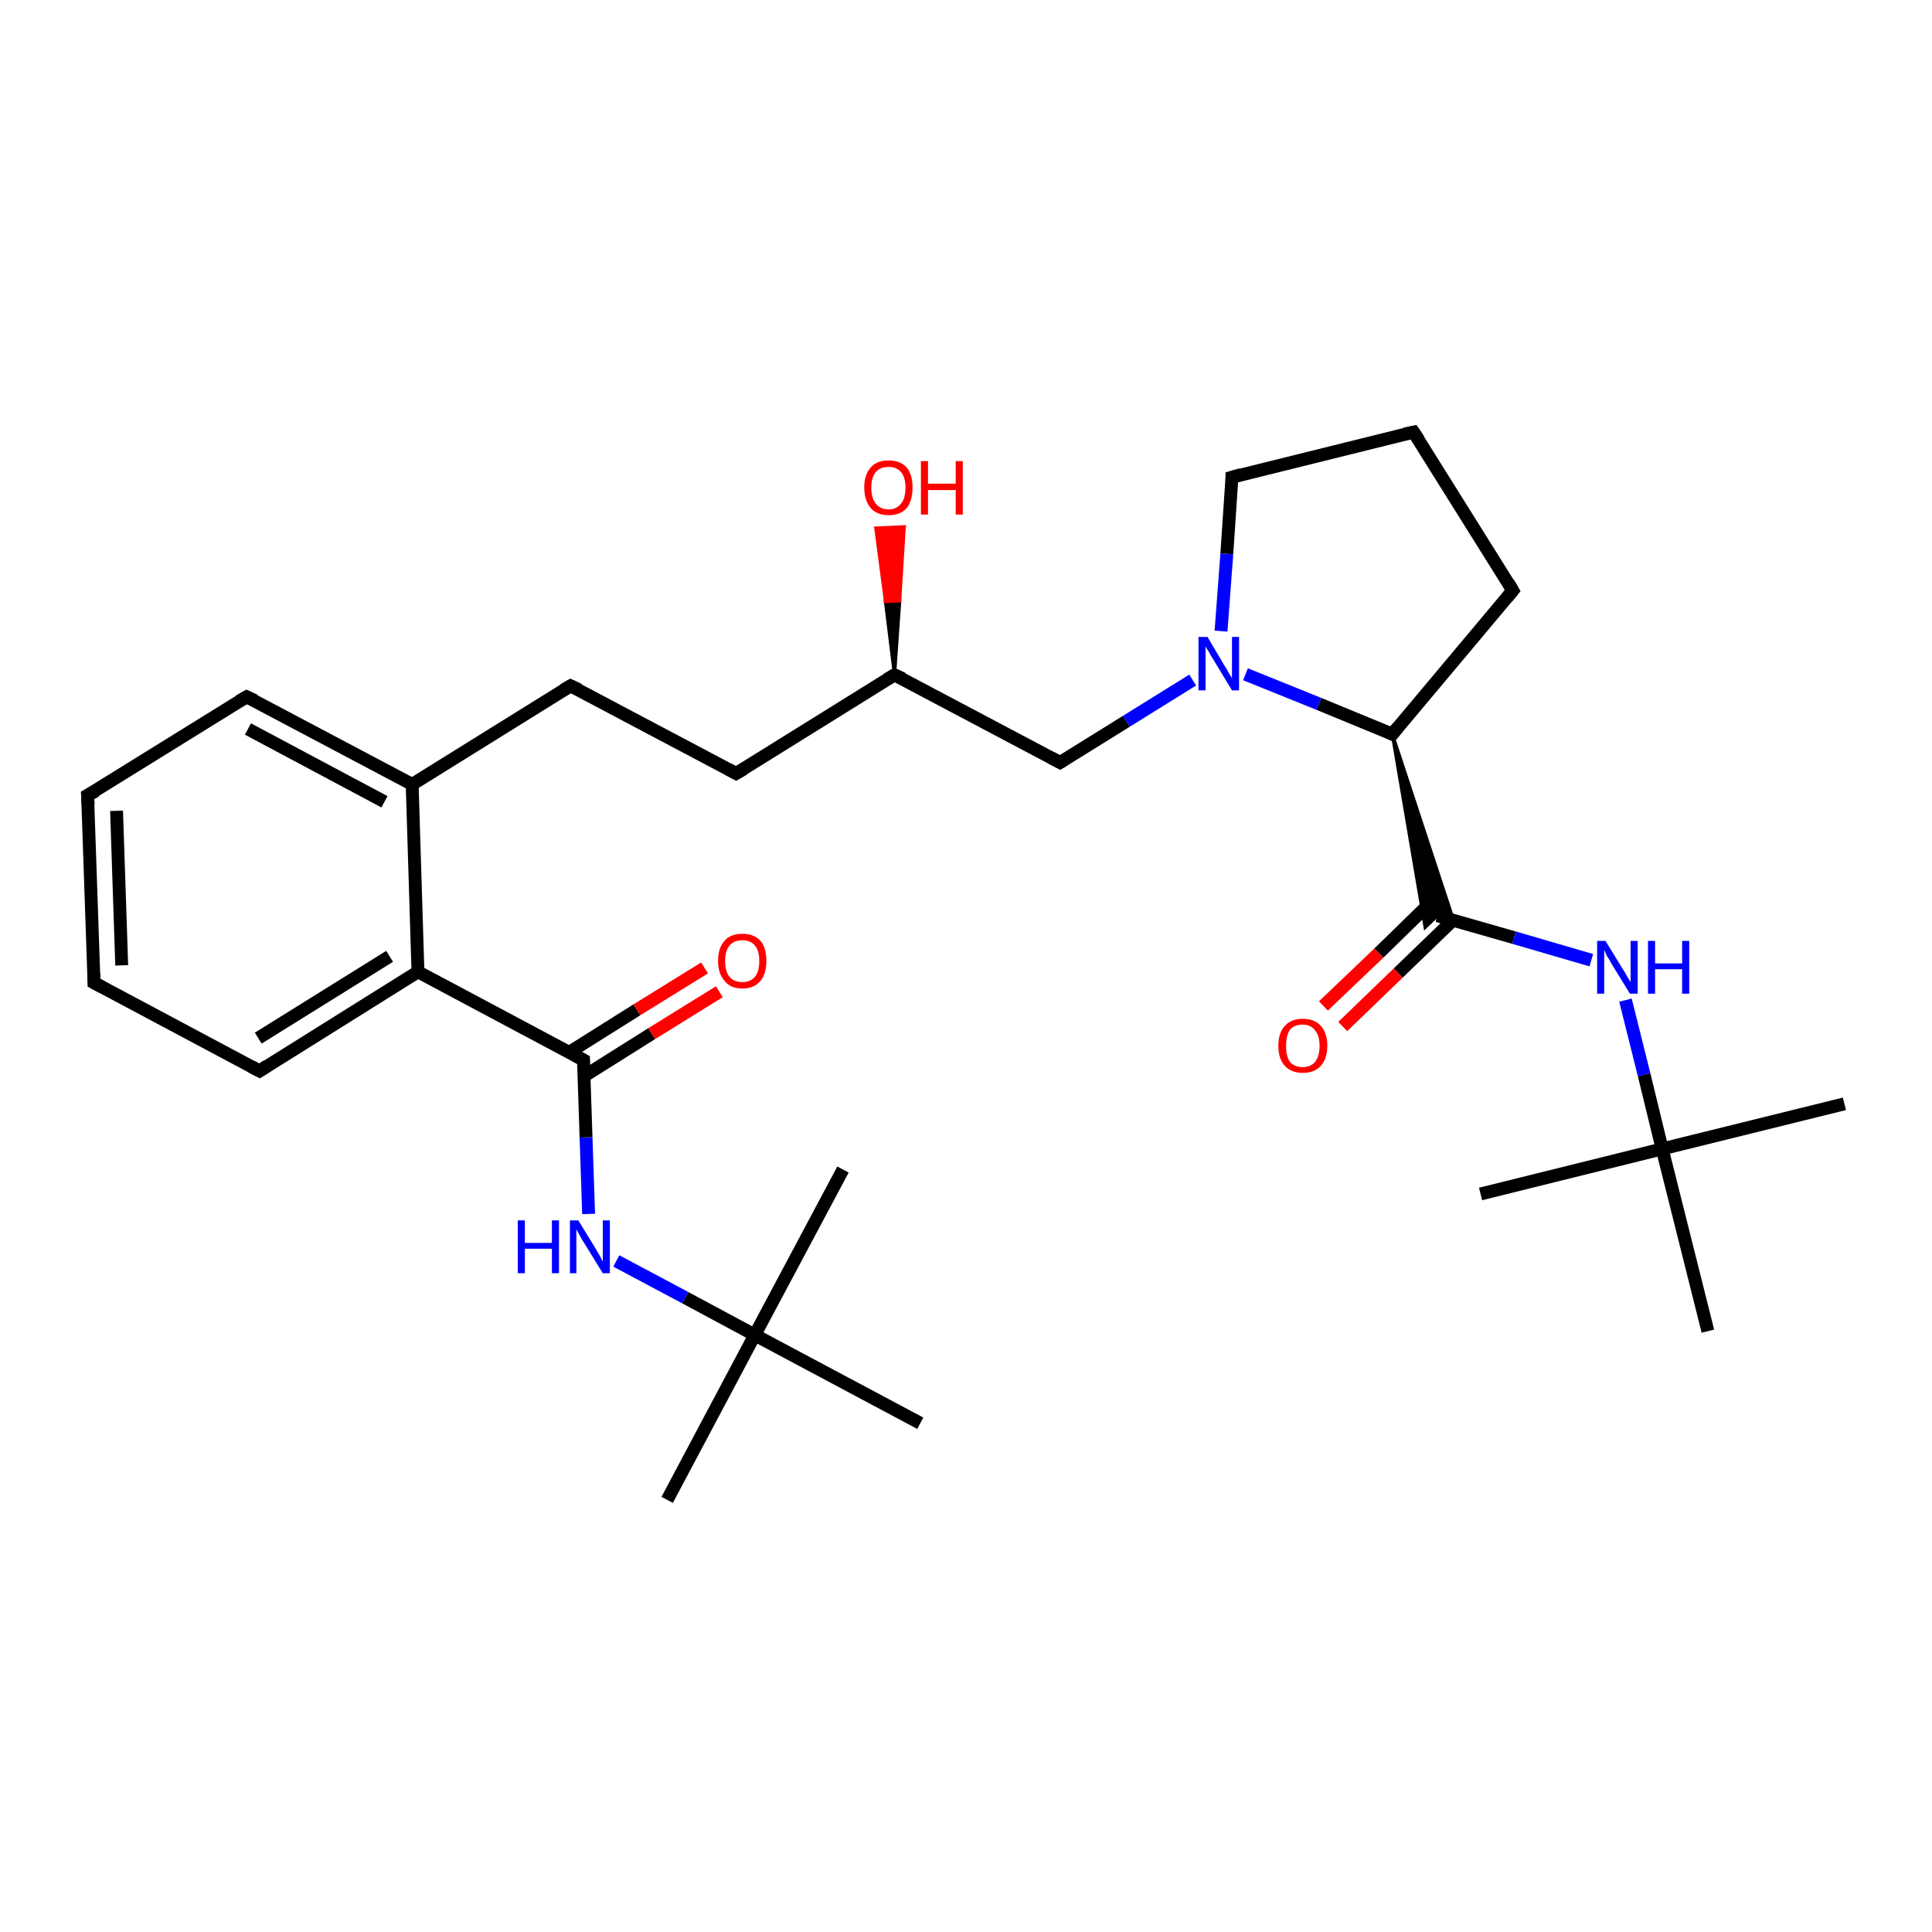 <?xml version='1.0' encoding='iso-8859-1'?>
<svg version='1.1' baseProfile='full'
              xmlns='http://www.w3.org/2000/svg'
                      xmlns:rdkit='http://www.rdkit.org/xml'
                      xmlns:xlink='http://www.w3.org/1999/xlink'
                  xml:space='preserve'
width='300px' height='300px' viewBox='0 0 300 300'>
<!-- END OF HEADER -->
<rect style='opacity:1.0;fill:#FFFFFF;stroke:none' width='300.0' height='300.0' x='0.0' y='0.0'> </rect>
<path class='bond-0 atom-0 atom-1' d='M 103.6,232.9 L 117.2,207.3' style='fill:none;fill-rule:evenodd;stroke:#000000;stroke-width:2.0px;stroke-linecap:butt;stroke-linejoin:miter;stroke-opacity:1' />
<path class='bond-1 atom-1 atom-2' d='M 117.2,207.3 L 130.9,181.6' style='fill:none;fill-rule:evenodd;stroke:#000000;stroke-width:2.0px;stroke-linecap:butt;stroke-linejoin:miter;stroke-opacity:1' />
<path class='bond-2 atom-1 atom-3' d='M 117.2,207.3 L 142.9,221.0' style='fill:none;fill-rule:evenodd;stroke:#000000;stroke-width:2.0px;stroke-linecap:butt;stroke-linejoin:miter;stroke-opacity:1' />
<path class='bond-3 atom-1 atom-4' d='M 117.2,207.3 L 106.4,201.5' style='fill:none;fill-rule:evenodd;stroke:#000000;stroke-width:2.0px;stroke-linecap:butt;stroke-linejoin:miter;stroke-opacity:1' />
<path class='bond-3 atom-1 atom-4' d='M 106.4,201.5 L 95.7,195.8' style='fill:none;fill-rule:evenodd;stroke:#0000FF;stroke-width:2.0px;stroke-linecap:butt;stroke-linejoin:miter;stroke-opacity:1' />
<path class='bond-4 atom-4 atom-5' d='M 91.4,188.5 L 91.0,176.6' style='fill:none;fill-rule:evenodd;stroke:#0000FF;stroke-width:2.0px;stroke-linecap:butt;stroke-linejoin:miter;stroke-opacity:1' />
<path class='bond-4 atom-4 atom-5' d='M 91.0,176.6 L 90.6,164.6' style='fill:none;fill-rule:evenodd;stroke:#000000;stroke-width:2.0px;stroke-linecap:butt;stroke-linejoin:miter;stroke-opacity:1' />
<path class='bond-5 atom-5 atom-6' d='M 90.7,167.1 L 101.2,160.5' style='fill:none;fill-rule:evenodd;stroke:#000000;stroke-width:2.0px;stroke-linecap:butt;stroke-linejoin:miter;stroke-opacity:1' />
<path class='bond-5 atom-5 atom-6' d='M 101.2,160.5 L 111.7,154.0' style='fill:none;fill-rule:evenodd;stroke:#FF0000;stroke-width:2.0px;stroke-linecap:butt;stroke-linejoin:miter;stroke-opacity:1' />
<path class='bond-5 atom-5 atom-6' d='M 88.4,163.4 L 98.9,156.8' style='fill:none;fill-rule:evenodd;stroke:#000000;stroke-width:2.0px;stroke-linecap:butt;stroke-linejoin:miter;stroke-opacity:1' />
<path class='bond-5 atom-5 atom-6' d='M 98.9,156.8 L 109.4,150.3' style='fill:none;fill-rule:evenodd;stroke:#FF0000;stroke-width:2.0px;stroke-linecap:butt;stroke-linejoin:miter;stroke-opacity:1' />
<path class='bond-6 atom-5 atom-7' d='M 90.6,164.6 L 64.9,150.9' style='fill:none;fill-rule:evenodd;stroke:#000000;stroke-width:2.0px;stroke-linecap:butt;stroke-linejoin:miter;stroke-opacity:1' />
<path class='bond-7 atom-7 atom-8' d='M 64.9,150.9 L 40.3,166.3' style='fill:none;fill-rule:evenodd;stroke:#000000;stroke-width:2.0px;stroke-linecap:butt;stroke-linejoin:miter;stroke-opacity:1' />
<path class='bond-7 atom-7 atom-8' d='M 60.5,148.5 L 40.1,161.2' style='fill:none;fill-rule:evenodd;stroke:#000000;stroke-width:2.0px;stroke-linecap:butt;stroke-linejoin:miter;stroke-opacity:1' />
<path class='bond-8 atom-8 atom-9' d='M 40.3,166.3 L 14.6,152.6' style='fill:none;fill-rule:evenodd;stroke:#000000;stroke-width:2.0px;stroke-linecap:butt;stroke-linejoin:miter;stroke-opacity:1' />
<path class='bond-9 atom-9 atom-10' d='M 14.6,152.6 L 13.6,123.5' style='fill:none;fill-rule:evenodd;stroke:#000000;stroke-width:2.0px;stroke-linecap:butt;stroke-linejoin:miter;stroke-opacity:1' />
<path class='bond-9 atom-9 atom-10' d='M 18.9,149.9 L 18.1,125.9' style='fill:none;fill-rule:evenodd;stroke:#000000;stroke-width:2.0px;stroke-linecap:butt;stroke-linejoin:miter;stroke-opacity:1' />
<path class='bond-10 atom-10 atom-11' d='M 13.6,123.5 L 38.3,108.2' style='fill:none;fill-rule:evenodd;stroke:#000000;stroke-width:2.0px;stroke-linecap:butt;stroke-linejoin:miter;stroke-opacity:1' />
<path class='bond-11 atom-11 atom-12' d='M 38.3,108.2 L 64.0,121.8' style='fill:none;fill-rule:evenodd;stroke:#000000;stroke-width:2.0px;stroke-linecap:butt;stroke-linejoin:miter;stroke-opacity:1' />
<path class='bond-11 atom-11 atom-12' d='M 38.5,113.2 L 59.7,124.5' style='fill:none;fill-rule:evenodd;stroke:#000000;stroke-width:2.0px;stroke-linecap:butt;stroke-linejoin:miter;stroke-opacity:1' />
<path class='bond-12 atom-12 atom-13' d='M 64.0,121.8 L 88.6,106.5' style='fill:none;fill-rule:evenodd;stroke:#000000;stroke-width:2.0px;stroke-linecap:butt;stroke-linejoin:miter;stroke-opacity:1' />
<path class='bond-13 atom-13 atom-14' d='M 88.6,106.5 L 114.3,120.1' style='fill:none;fill-rule:evenodd;stroke:#000000;stroke-width:2.0px;stroke-linecap:butt;stroke-linejoin:miter;stroke-opacity:1' />
<path class='bond-14 atom-14 atom-15' d='M 114.3,120.1 L 138.9,104.8' style='fill:none;fill-rule:evenodd;stroke:#000000;stroke-width:2.0px;stroke-linecap:butt;stroke-linejoin:miter;stroke-opacity:1' />
<path class='bond-15 atom-15 atom-16' d='M 138.9,104.8 L 137.5,93.4 L 139.7,93.3 Z' style='fill:#000000;fill-rule:evenodd;fill-opacity:1;stroke:#000000;stroke-width:0.5px;stroke-linecap:butt;stroke-linejoin:miter;stroke-opacity:1;' />
<path class='bond-15 atom-15 atom-16' d='M 137.5,93.4 L 140.4,81.8 L 136.0,82.0 Z' style='fill:#FF0000;fill-rule:evenodd;fill-opacity:1;stroke:#FF0000;stroke-width:0.5px;stroke-linecap:butt;stroke-linejoin:miter;stroke-opacity:1;' />
<path class='bond-15 atom-15 atom-16' d='M 137.5,93.4 L 139.7,93.3 L 140.4,81.8 Z' style='fill:#FF0000;fill-rule:evenodd;fill-opacity:1;stroke:#FF0000;stroke-width:0.5px;stroke-linecap:butt;stroke-linejoin:miter;stroke-opacity:1;' />
<path class='bond-16 atom-15 atom-17' d='M 138.9,104.8 L 164.6,118.4' style='fill:none;fill-rule:evenodd;stroke:#000000;stroke-width:2.0px;stroke-linecap:butt;stroke-linejoin:miter;stroke-opacity:1' />
<path class='bond-17 atom-17 atom-18' d='M 164.6,118.4 L 174.9,112.0' style='fill:none;fill-rule:evenodd;stroke:#000000;stroke-width:2.0px;stroke-linecap:butt;stroke-linejoin:miter;stroke-opacity:1' />
<path class='bond-17 atom-17 atom-18' d='M 174.9,112.0 L 185.2,105.6' style='fill:none;fill-rule:evenodd;stroke:#0000FF;stroke-width:2.0px;stroke-linecap:butt;stroke-linejoin:miter;stroke-opacity:1' />
<path class='bond-18 atom-18 atom-19' d='M 189.6,98.0 L 190.5,86.0' style='fill:none;fill-rule:evenodd;stroke:#0000FF;stroke-width:2.0px;stroke-linecap:butt;stroke-linejoin:miter;stroke-opacity:1' />
<path class='bond-18 atom-18 atom-19' d='M 190.5,86.0 L 191.3,74.1' style='fill:none;fill-rule:evenodd;stroke:#000000;stroke-width:2.0px;stroke-linecap:butt;stroke-linejoin:miter;stroke-opacity:1' />
<path class='bond-19 atom-19 atom-20' d='M 191.3,74.1 L 219.5,67.1' style='fill:none;fill-rule:evenodd;stroke:#000000;stroke-width:2.0px;stroke-linecap:butt;stroke-linejoin:miter;stroke-opacity:1' />
<path class='bond-20 atom-20 atom-21' d='M 219.5,67.1 L 234.9,91.7' style='fill:none;fill-rule:evenodd;stroke:#000000;stroke-width:2.0px;stroke-linecap:butt;stroke-linejoin:miter;stroke-opacity:1' />
<path class='bond-21 atom-21 atom-22' d='M 234.9,91.7 L 216.2,114.0' style='fill:none;fill-rule:evenodd;stroke:#000000;stroke-width:2.0px;stroke-linecap:butt;stroke-linejoin:miter;stroke-opacity:1' />
<path class='bond-22 atom-22 atom-23' d='M 216.2,114.0 L 225.7,142.9 L 223.2,142.2 Z' style='fill:#000000;fill-rule:evenodd;fill-opacity:1;stroke:#000000;stroke-width:0.5px;stroke-linecap:butt;stroke-linejoin:miter;stroke-opacity:1;' />
<path class='bond-22 atom-22 atom-23' d='M 216.2,114.0 L 223.2,142.2 L 221.3,144.0 Z' style='fill:#000000;fill-rule:evenodd;fill-opacity:1;stroke:#000000;stroke-width:0.5px;stroke-linecap:butt;stroke-linejoin:miter;stroke-opacity:1;' />
<path class='bond-23 atom-23 atom-24' d='M 222.6,139.7 L 214.1,148.0' style='fill:none;fill-rule:evenodd;stroke:#000000;stroke-width:2.0px;stroke-linecap:butt;stroke-linejoin:miter;stroke-opacity:1' />
<path class='bond-23 atom-23 atom-24' d='M 214.1,148.0 L 205.5,156.2' style='fill:none;fill-rule:evenodd;stroke:#FF0000;stroke-width:2.0px;stroke-linecap:butt;stroke-linejoin:miter;stroke-opacity:1' />
<path class='bond-23 atom-23 atom-24' d='M 225.6,142.9 L 217.1,151.1' style='fill:none;fill-rule:evenodd;stroke:#000000;stroke-width:2.0px;stroke-linecap:butt;stroke-linejoin:miter;stroke-opacity:1' />
<path class='bond-23 atom-23 atom-24' d='M 217.1,151.1 L 208.5,159.4' style='fill:none;fill-rule:evenodd;stroke:#FF0000;stroke-width:2.0px;stroke-linecap:butt;stroke-linejoin:miter;stroke-opacity:1' />
<path class='bond-24 atom-23 atom-25' d='M 223.2,142.2 L 235.1,145.6' style='fill:none;fill-rule:evenodd;stroke:#000000;stroke-width:2.0px;stroke-linecap:butt;stroke-linejoin:miter;stroke-opacity:1' />
<path class='bond-24 atom-23 atom-25' d='M 235.1,145.6 L 247.1,149.1' style='fill:none;fill-rule:evenodd;stroke:#0000FF;stroke-width:2.0px;stroke-linecap:butt;stroke-linejoin:miter;stroke-opacity:1' />
<path class='bond-25 atom-25 atom-26' d='M 252.4,155.3 L 255.3,166.9' style='fill:none;fill-rule:evenodd;stroke:#0000FF;stroke-width:2.0px;stroke-linecap:butt;stroke-linejoin:miter;stroke-opacity:1' />
<path class='bond-25 atom-25 atom-26' d='M 255.3,166.9 L 258.1,178.4' style='fill:none;fill-rule:evenodd;stroke:#000000;stroke-width:2.0px;stroke-linecap:butt;stroke-linejoin:miter;stroke-opacity:1' />
<path class='bond-26 atom-26 atom-27' d='M 258.1,178.4 L 286.4,171.4' style='fill:none;fill-rule:evenodd;stroke:#000000;stroke-width:2.0px;stroke-linecap:butt;stroke-linejoin:miter;stroke-opacity:1' />
<path class='bond-27 atom-26 atom-28' d='M 258.1,178.4 L 229.9,185.4' style='fill:none;fill-rule:evenodd;stroke:#000000;stroke-width:2.0px;stroke-linecap:butt;stroke-linejoin:miter;stroke-opacity:1' />
<path class='bond-28 atom-26 atom-29' d='M 258.1,178.4 L 265.2,206.7' style='fill:none;fill-rule:evenodd;stroke:#000000;stroke-width:2.0px;stroke-linecap:butt;stroke-linejoin:miter;stroke-opacity:1' />
<path class='bond-29 atom-12 atom-7' d='M 64.0,121.8 L 64.9,150.9' style='fill:none;fill-rule:evenodd;stroke:#000000;stroke-width:2.0px;stroke-linecap:butt;stroke-linejoin:miter;stroke-opacity:1' />
<path class='bond-30 atom-22 atom-18' d='M 216.2,114.0 L 204.8,109.3' style='fill:none;fill-rule:evenodd;stroke:#000000;stroke-width:2.0px;stroke-linecap:butt;stroke-linejoin:miter;stroke-opacity:1' />
<path class='bond-30 atom-22 atom-18' d='M 204.8,109.3 L 193.4,104.7' style='fill:none;fill-rule:evenodd;stroke:#0000FF;stroke-width:2.0px;stroke-linecap:butt;stroke-linejoin:miter;stroke-opacity:1' />
<path d='M 90.6,165.2 L 90.6,164.6 L 89.3,163.9' style='fill:none;stroke:#000000;stroke-width:2.0px;stroke-linecap:butt;stroke-linejoin:miter;stroke-opacity:1;' />
<path d='M 41.5,165.5 L 40.3,166.3 L 39.0,165.6' style='fill:none;stroke:#000000;stroke-width:2.0px;stroke-linecap:butt;stroke-linejoin:miter;stroke-opacity:1;' />
<path d='M 15.9,153.3 L 14.6,152.6 L 14.6,151.1' style='fill:none;stroke:#000000;stroke-width:2.0px;stroke-linecap:butt;stroke-linejoin:miter;stroke-opacity:1;' />
<path d='M 13.7,125.0 L 13.6,123.5 L 14.9,122.8' style='fill:none;stroke:#000000;stroke-width:2.0px;stroke-linecap:butt;stroke-linejoin:miter;stroke-opacity:1;' />
<path d='M 37.1,108.9 L 38.3,108.2 L 39.6,108.8' style='fill:none;stroke:#000000;stroke-width:2.0px;stroke-linecap:butt;stroke-linejoin:miter;stroke-opacity:1;' />
<path d='M 87.4,107.2 L 88.6,106.5 L 89.9,107.1' style='fill:none;stroke:#000000;stroke-width:2.0px;stroke-linecap:butt;stroke-linejoin:miter;stroke-opacity:1;' />
<path d='M 113.0,119.4 L 114.3,120.1 L 115.5,119.4' style='fill:none;stroke:#000000;stroke-width:2.0px;stroke-linecap:butt;stroke-linejoin:miter;stroke-opacity:1;' />
<path d='M 137.7,105.5 L 138.9,104.8 L 140.2,105.4' style='fill:none;stroke:#000000;stroke-width:2.0px;stroke-linecap:butt;stroke-linejoin:miter;stroke-opacity:1;' />
<path d='M 163.3,117.7 L 164.6,118.4 L 165.1,118.1' style='fill:none;stroke:#000000;stroke-width:2.0px;stroke-linecap:butt;stroke-linejoin:miter;stroke-opacity:1;' />
<path d='M 191.3,74.7 L 191.3,74.1 L 192.7,73.7' style='fill:none;stroke:#000000;stroke-width:2.0px;stroke-linecap:butt;stroke-linejoin:miter;stroke-opacity:1;' />
<path d='M 218.1,67.4 L 219.5,67.1 L 220.3,68.3' style='fill:none;stroke:#000000;stroke-width:2.0px;stroke-linecap:butt;stroke-linejoin:miter;stroke-opacity:1;' />
<path d='M 234.2,90.5 L 234.9,91.7 L 234.0,92.8' style='fill:none;stroke:#000000;stroke-width:2.0px;stroke-linecap:butt;stroke-linejoin:miter;stroke-opacity:1;' />
<path d='M 217.1,112.9 L 216.2,114.0 L 215.6,113.7' style='fill:none;stroke:#000000;stroke-width:2.0px;stroke-linecap:butt;stroke-linejoin:miter;stroke-opacity:1;' />
<path class='atom-4' d='M 80.4 189.5
L 81.5 189.5
L 81.5 193.0
L 85.7 193.0
L 85.7 189.5
L 86.8 189.5
L 86.8 197.7
L 85.7 197.7
L 85.7 193.9
L 81.5 193.9
L 81.5 197.7
L 80.4 197.7
L 80.4 189.5
' fill='#0000FF'/>
<path class='atom-4' d='M 89.8 189.5
L 92.5 193.9
Q 92.7 194.3, 93.2 195.1
Q 93.6 195.9, 93.6 195.9
L 93.6 189.5
L 94.7 189.5
L 94.7 197.7
L 93.6 197.7
L 90.7 193.0
Q 90.3 192.4, 90.0 191.8
Q 89.6 191.1, 89.5 190.9
L 89.5 197.7
L 88.5 197.7
L 88.5 189.5
L 89.8 189.5
' fill='#0000FF'/>
<path class='atom-6' d='M 111.5 149.2
Q 111.5 147.2, 112.5 146.1
Q 113.4 145.0, 115.3 145.0
Q 117.1 145.0, 118.1 146.1
Q 119.0 147.2, 119.0 149.2
Q 119.0 151.2, 118.1 152.3
Q 117.1 153.5, 115.3 153.5
Q 113.4 153.5, 112.5 152.3
Q 111.5 151.2, 111.5 149.2
M 115.3 152.5
Q 116.5 152.5, 117.2 151.7
Q 117.9 150.9, 117.9 149.2
Q 117.9 147.6, 117.2 146.8
Q 116.5 146.0, 115.3 146.0
Q 114.0 146.0, 113.3 146.8
Q 112.6 147.6, 112.6 149.2
Q 112.6 150.9, 113.3 151.7
Q 114.0 152.5, 115.3 152.5
' fill='#FF0000'/>
<path class='atom-16' d='M 134.2 75.7
Q 134.2 73.7, 135.2 72.6
Q 136.1 71.5, 138.0 71.5
Q 139.8 71.5, 140.8 72.6
Q 141.7 73.7, 141.7 75.7
Q 141.7 77.7, 140.8 78.9
Q 139.8 80.0, 138.0 80.0
Q 136.2 80.0, 135.2 78.9
Q 134.2 77.7, 134.2 75.7
M 138.0 79.1
Q 139.2 79.1, 139.9 78.2
Q 140.6 77.4, 140.6 75.7
Q 140.6 74.1, 139.9 73.3
Q 139.2 72.5, 138.0 72.5
Q 136.7 72.5, 136.0 73.3
Q 135.3 74.1, 135.3 75.7
Q 135.3 77.4, 136.0 78.2
Q 136.7 79.1, 138.0 79.1
' fill='#FF0000'/>
<path class='atom-16' d='M 143.0 71.6
L 144.1 71.6
L 144.1 75.1
L 148.4 75.1
L 148.4 71.6
L 149.5 71.6
L 149.5 79.9
L 148.4 79.9
L 148.4 76.1
L 144.1 76.1
L 144.1 79.9
L 143.0 79.9
L 143.0 71.6
' fill='#FF0000'/>
<path class='atom-18' d='M 187.5 98.9
L 190.1 103.3
Q 190.4 103.7, 190.8 104.5
Q 191.3 105.3, 191.3 105.3
L 191.3 98.9
L 192.4 98.9
L 192.4 107.2
L 191.3 107.2
L 188.4 102.4
Q 188.0 101.8, 187.7 101.2
Q 187.3 100.6, 187.2 100.4
L 187.2 107.2
L 186.1 107.2
L 186.1 98.9
L 187.5 98.9
' fill='#0000FF'/>
<path class='atom-24' d='M 198.5 162.4
Q 198.5 160.4, 199.5 159.3
Q 200.5 158.2, 202.3 158.2
Q 204.1 158.2, 205.1 159.3
Q 206.1 160.4, 206.1 162.4
Q 206.1 164.4, 205.1 165.5
Q 204.1 166.6, 202.3 166.6
Q 200.5 166.6, 199.5 165.5
Q 198.5 164.4, 198.5 162.4
M 202.3 165.7
Q 203.5 165.7, 204.2 164.9
Q 204.9 164.0, 204.9 162.4
Q 204.9 160.8, 204.2 160.0
Q 203.5 159.1, 202.3 159.1
Q 201.0 159.1, 200.3 159.9
Q 199.7 160.8, 199.7 162.4
Q 199.7 164.0, 200.3 164.9
Q 201.0 165.7, 202.3 165.7
' fill='#FF0000'/>
<path class='atom-25' d='M 249.3 146.1
L 252.0 150.5
Q 252.3 150.9, 252.7 151.7
Q 253.2 152.5, 253.2 152.5
L 253.2 146.1
L 254.3 146.1
L 254.3 154.3
L 253.1 154.3
L 250.2 149.6
Q 249.9 149.0, 249.5 148.4
Q 249.2 147.7, 249.1 147.5
L 249.1 154.3
L 248.0 154.3
L 248.0 146.1
L 249.3 146.1
' fill='#0000FF'/>
<path class='atom-25' d='M 255.9 146.1
L 257.0 146.1
L 257.0 149.6
L 261.2 149.6
L 261.2 146.1
L 262.3 146.1
L 262.3 154.3
L 261.2 154.3
L 261.2 150.5
L 257.0 150.5
L 257.0 154.3
L 255.9 154.3
L 255.9 146.1
' fill='#0000FF'/>
</svg>
